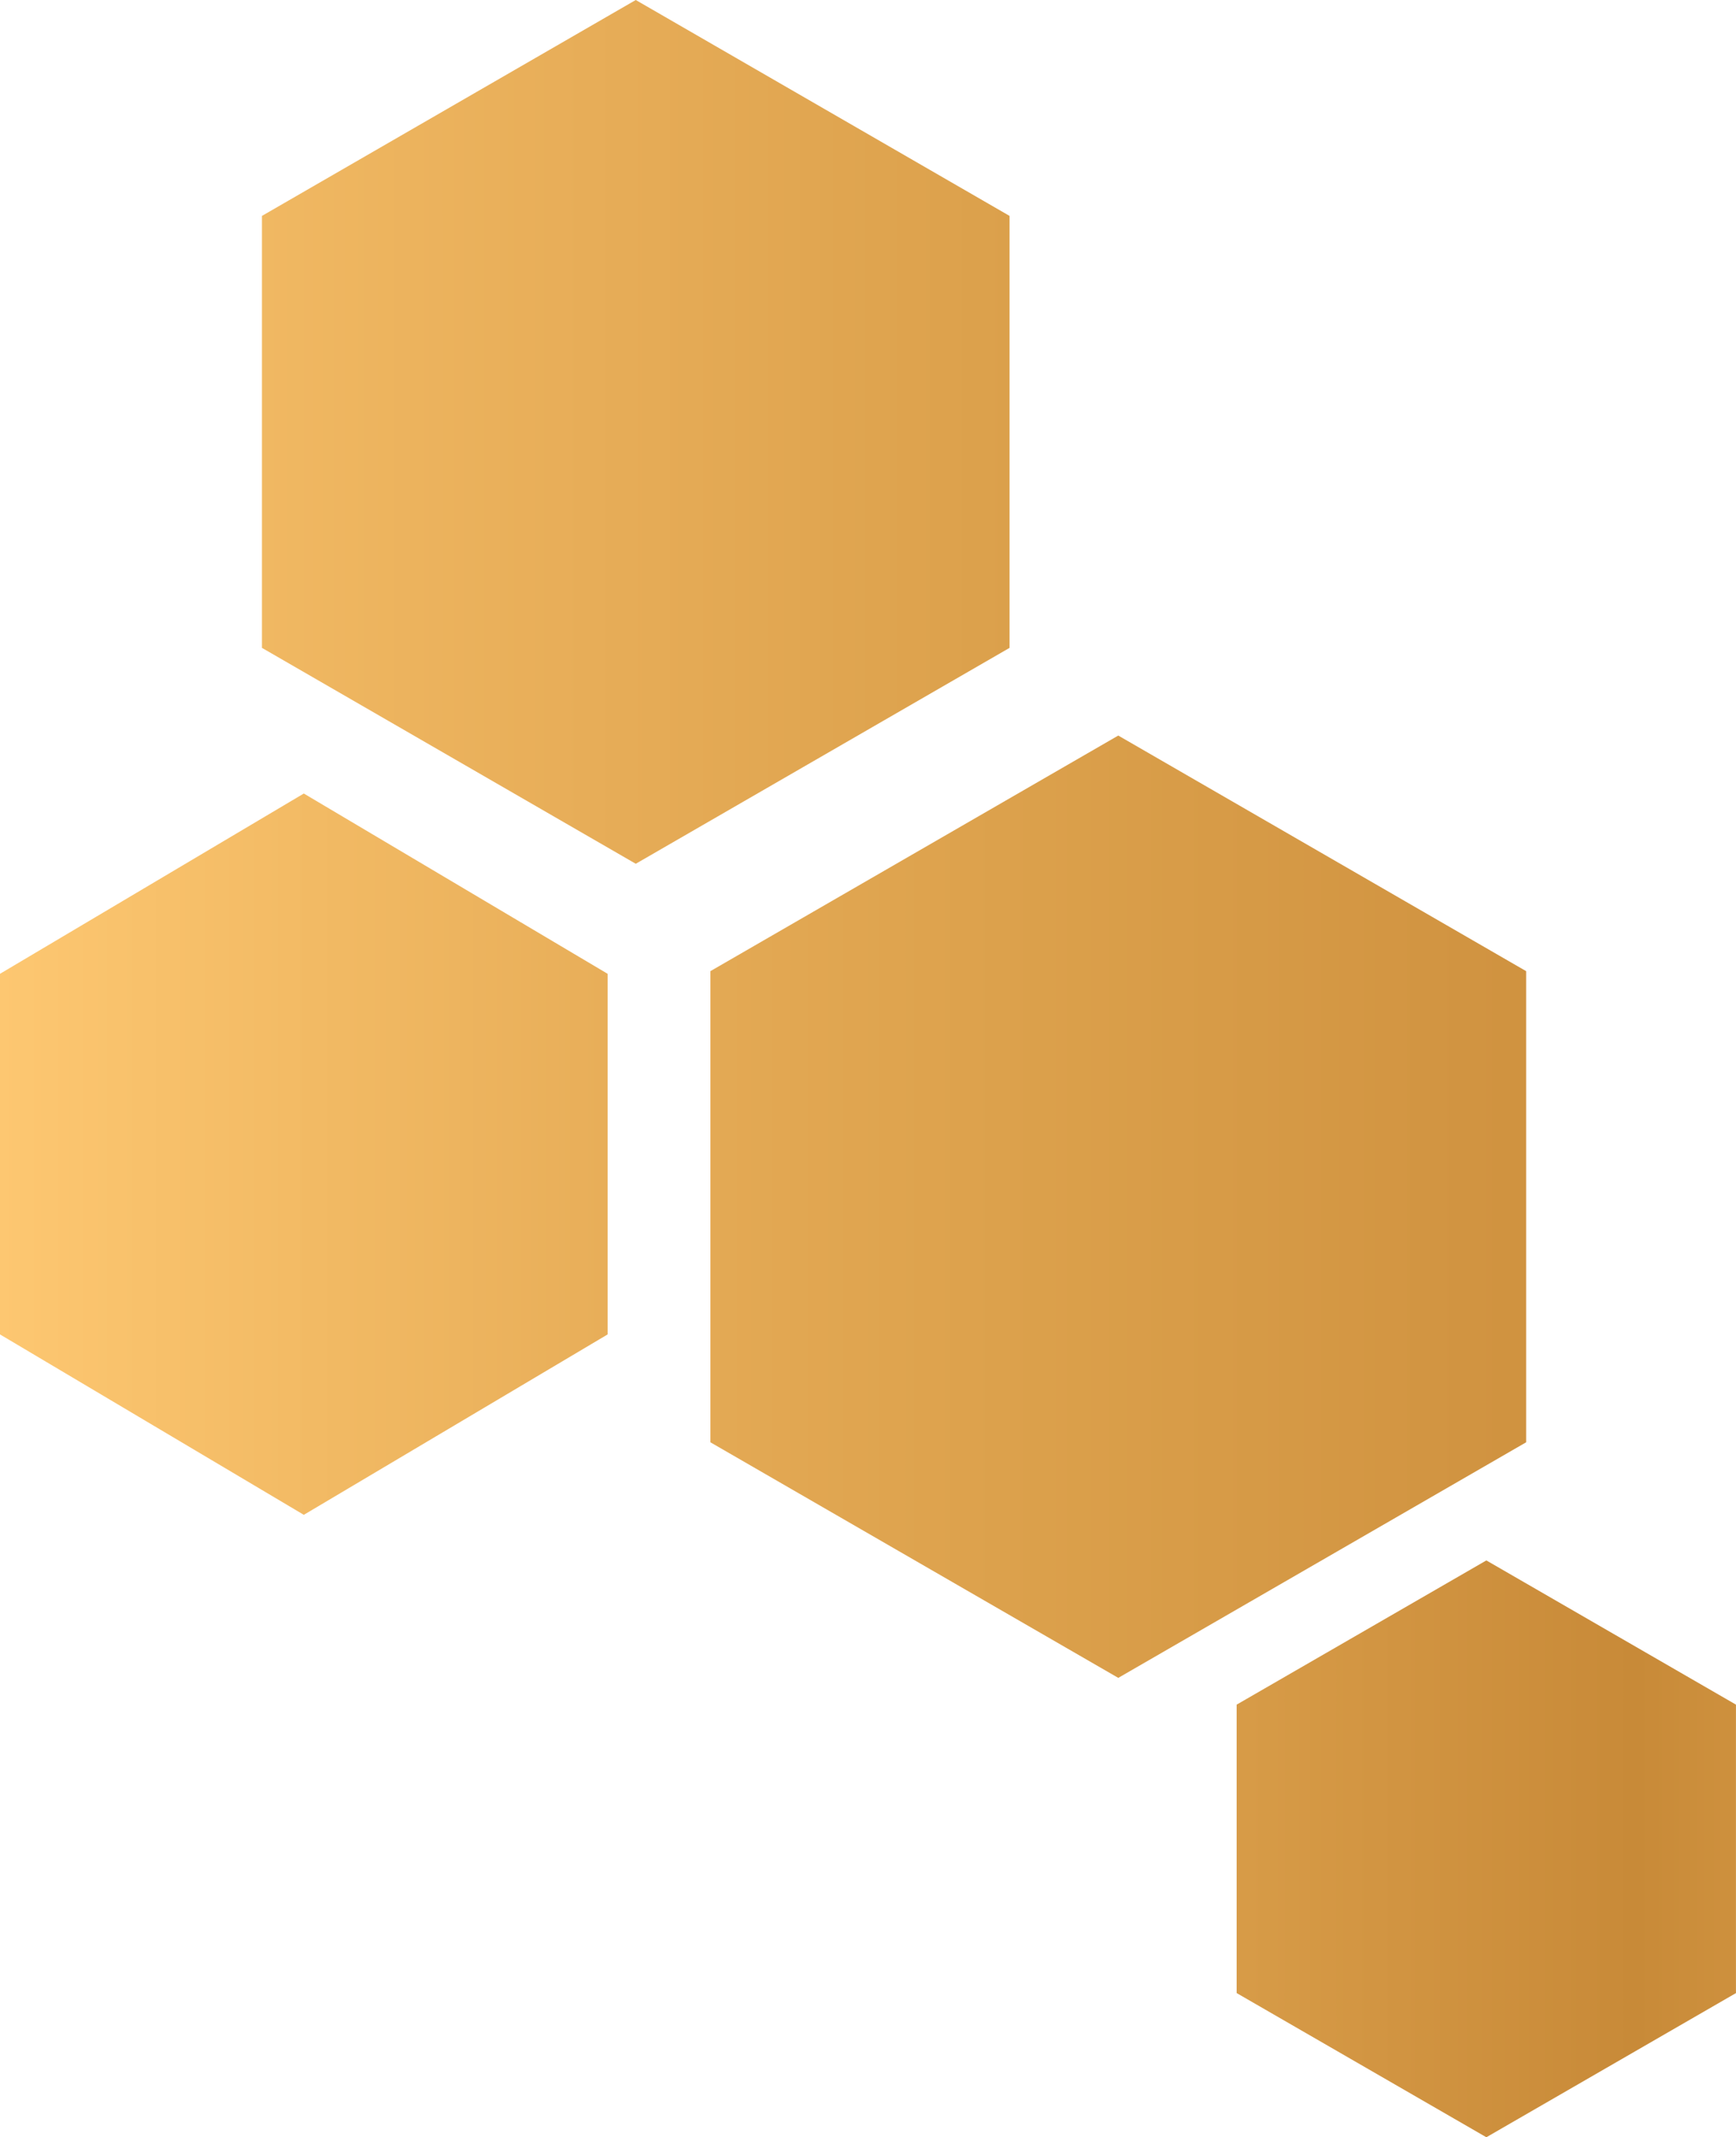 <svg xmlns="http://www.w3.org/2000/svg" xmlns:xlink="http://www.w3.org/1999/xlink" width="179.061" height="220.341" viewBox="0 0 179.061 220.341">
  <defs>
    <clipPath id="clip-path">
      <path id="Pfad_678" data-name="Pfad 678" d="M42.086-28.786,3.53-6.527V38.007L42.086,60.266,80.641,38.007V-6.527Z" transform="translate(-3.53 28.786)" fill="none"/>
    </clipPath>
    <linearGradient id="linear-gradient" x1="-0.106" y1="-1.438" x2="2.121" y2="-1.438" gradientUnits="objectBoundingBox">
      <stop offset="0" stop-color="#fdc771"/>
      <stop offset="0.1" stop-color="#f2ba64"/>
      <stop offset="0.2" stop-color="#e7ad58"/>
      <stop offset="0.3" stop-color="#dca14c"/>
      <stop offset="0.4" stop-color="#d29542"/>
      <stop offset="0.5" stop-color="#c88a38"/>
      <stop offset="0.6" stop-color="#d79b47"/>
      <stop offset="0.7" stop-color="#e5ac56"/>
      <stop offset="0.8" stop-color="#f1ba64"/>
      <stop offset="0.9" stop-color="#fac36d"/>
      <stop offset="1" stop-color="#fdc771"/>
    </linearGradient>
    <clipPath id="clip-path-2">
      <path id="Pfad_680" data-name="Pfad 680" d="M0,.487V37.665l31.337,18.6,31.337-18.6V.487L31.337-18.1Z" transform="translate(0 18.098)" fill="none"/>
    </clipPath>
    <linearGradient id="linear-gradient-2" x1="0" y1="-1.13" x2="1.81" y2="-1.13" xlink:href="#linear-gradient"/>
    <clipPath id="clip-path-3">
      <path id="Pfad_682" data-name="Pfad 682" d="M51.642-18.879,9.573,5.409V53.984L51.642,78.271,93.711,53.984V5.409Z" transform="translate(-9.573 18.879)" fill="none"/>
    </clipPath>
    <linearGradient id="linear-gradient-3" x1="-0.151" y1="-1.616" x2="2.279" y2="-1.616" xlink:href="#linear-gradient"/>
    <clipPath id="clip-path-4">
      <path id="Pfad_684" data-name="Pfad 684" d="M16.664,7.1V36.834L42.421,51.7l25.75-14.865V7.1L42.421-7.769Z" transform="translate(-16.664 7.769)" fill="none"/>
    </clipPath>
    <linearGradient id="linear-gradient-4" x1="0.198" y1="-0.71" x2="1.685" y2="-0.71" xlink:href="#linear-gradient"/>
  </defs>
  <g id="Gruppe_789" data-name="Gruppe 789" transform="translate(0 28.786)">
    <g id="Gruppe_782" data-name="Gruppe 782" transform="translate(27.02 -28.786)" clip-path="url(#clip-path)">
      <g id="Gruppe_781" data-name="Gruppe 781" transform="translate(-27.02 0.001)">
        <path id="Pfad_677" data-name="Pfad 677" d="M2.472,41.388H181.53v220.34H2.472Z" transform="translate(-2.472 -41.388)" fill="url(#linear-gradient)"/>
      </g>
    </g>
    <g id="Gruppe_784" data-name="Gruppe 784" transform="translate(0 53.025)" clip-path="url(#clip-path-2)">
      <g id="Gruppe_783" data-name="Gruppe 783" transform="translate(0 -81.809)">
        <path id="Pfad_679" data-name="Pfad 679" d="M0,32.515H179.058v220.34H0Z" transform="translate(0 -32.515)" fill="url(#linear-gradient-2)"/>
      </g>
    </g>
    <g id="Gruppe_786" data-name="Gruppe 786" transform="translate(73.276 47.047)" clip-path="url(#clip-path-3)">
      <g id="Gruppe_785" data-name="Gruppe 785" transform="translate(-73.276 -75.831)">
        <path id="Pfad_681" data-name="Pfad 681" d="M3.521,46.532H182.579v220.34H3.521Z" transform="translate(-3.521 -46.532)" fill="url(#linear-gradient-3)"/>
      </g>
    </g>
    <g id="Gruppe_788" data-name="Gruppe 788" transform="translate(127.554 132.088)" clip-path="url(#clip-path-4)">
      <g id="Gruppe_787" data-name="Gruppe 787" transform="translate(-127.554 -160.872)">
        <path id="Pfad_683" data-name="Pfad 683" d="M-4.641,20.44H174.416v220.34H-4.641Z" transform="translate(4.641 -20.44)" fill="url(#linear-gradient-4)"/>
      </g>
    </g>
  </g>
</svg>
